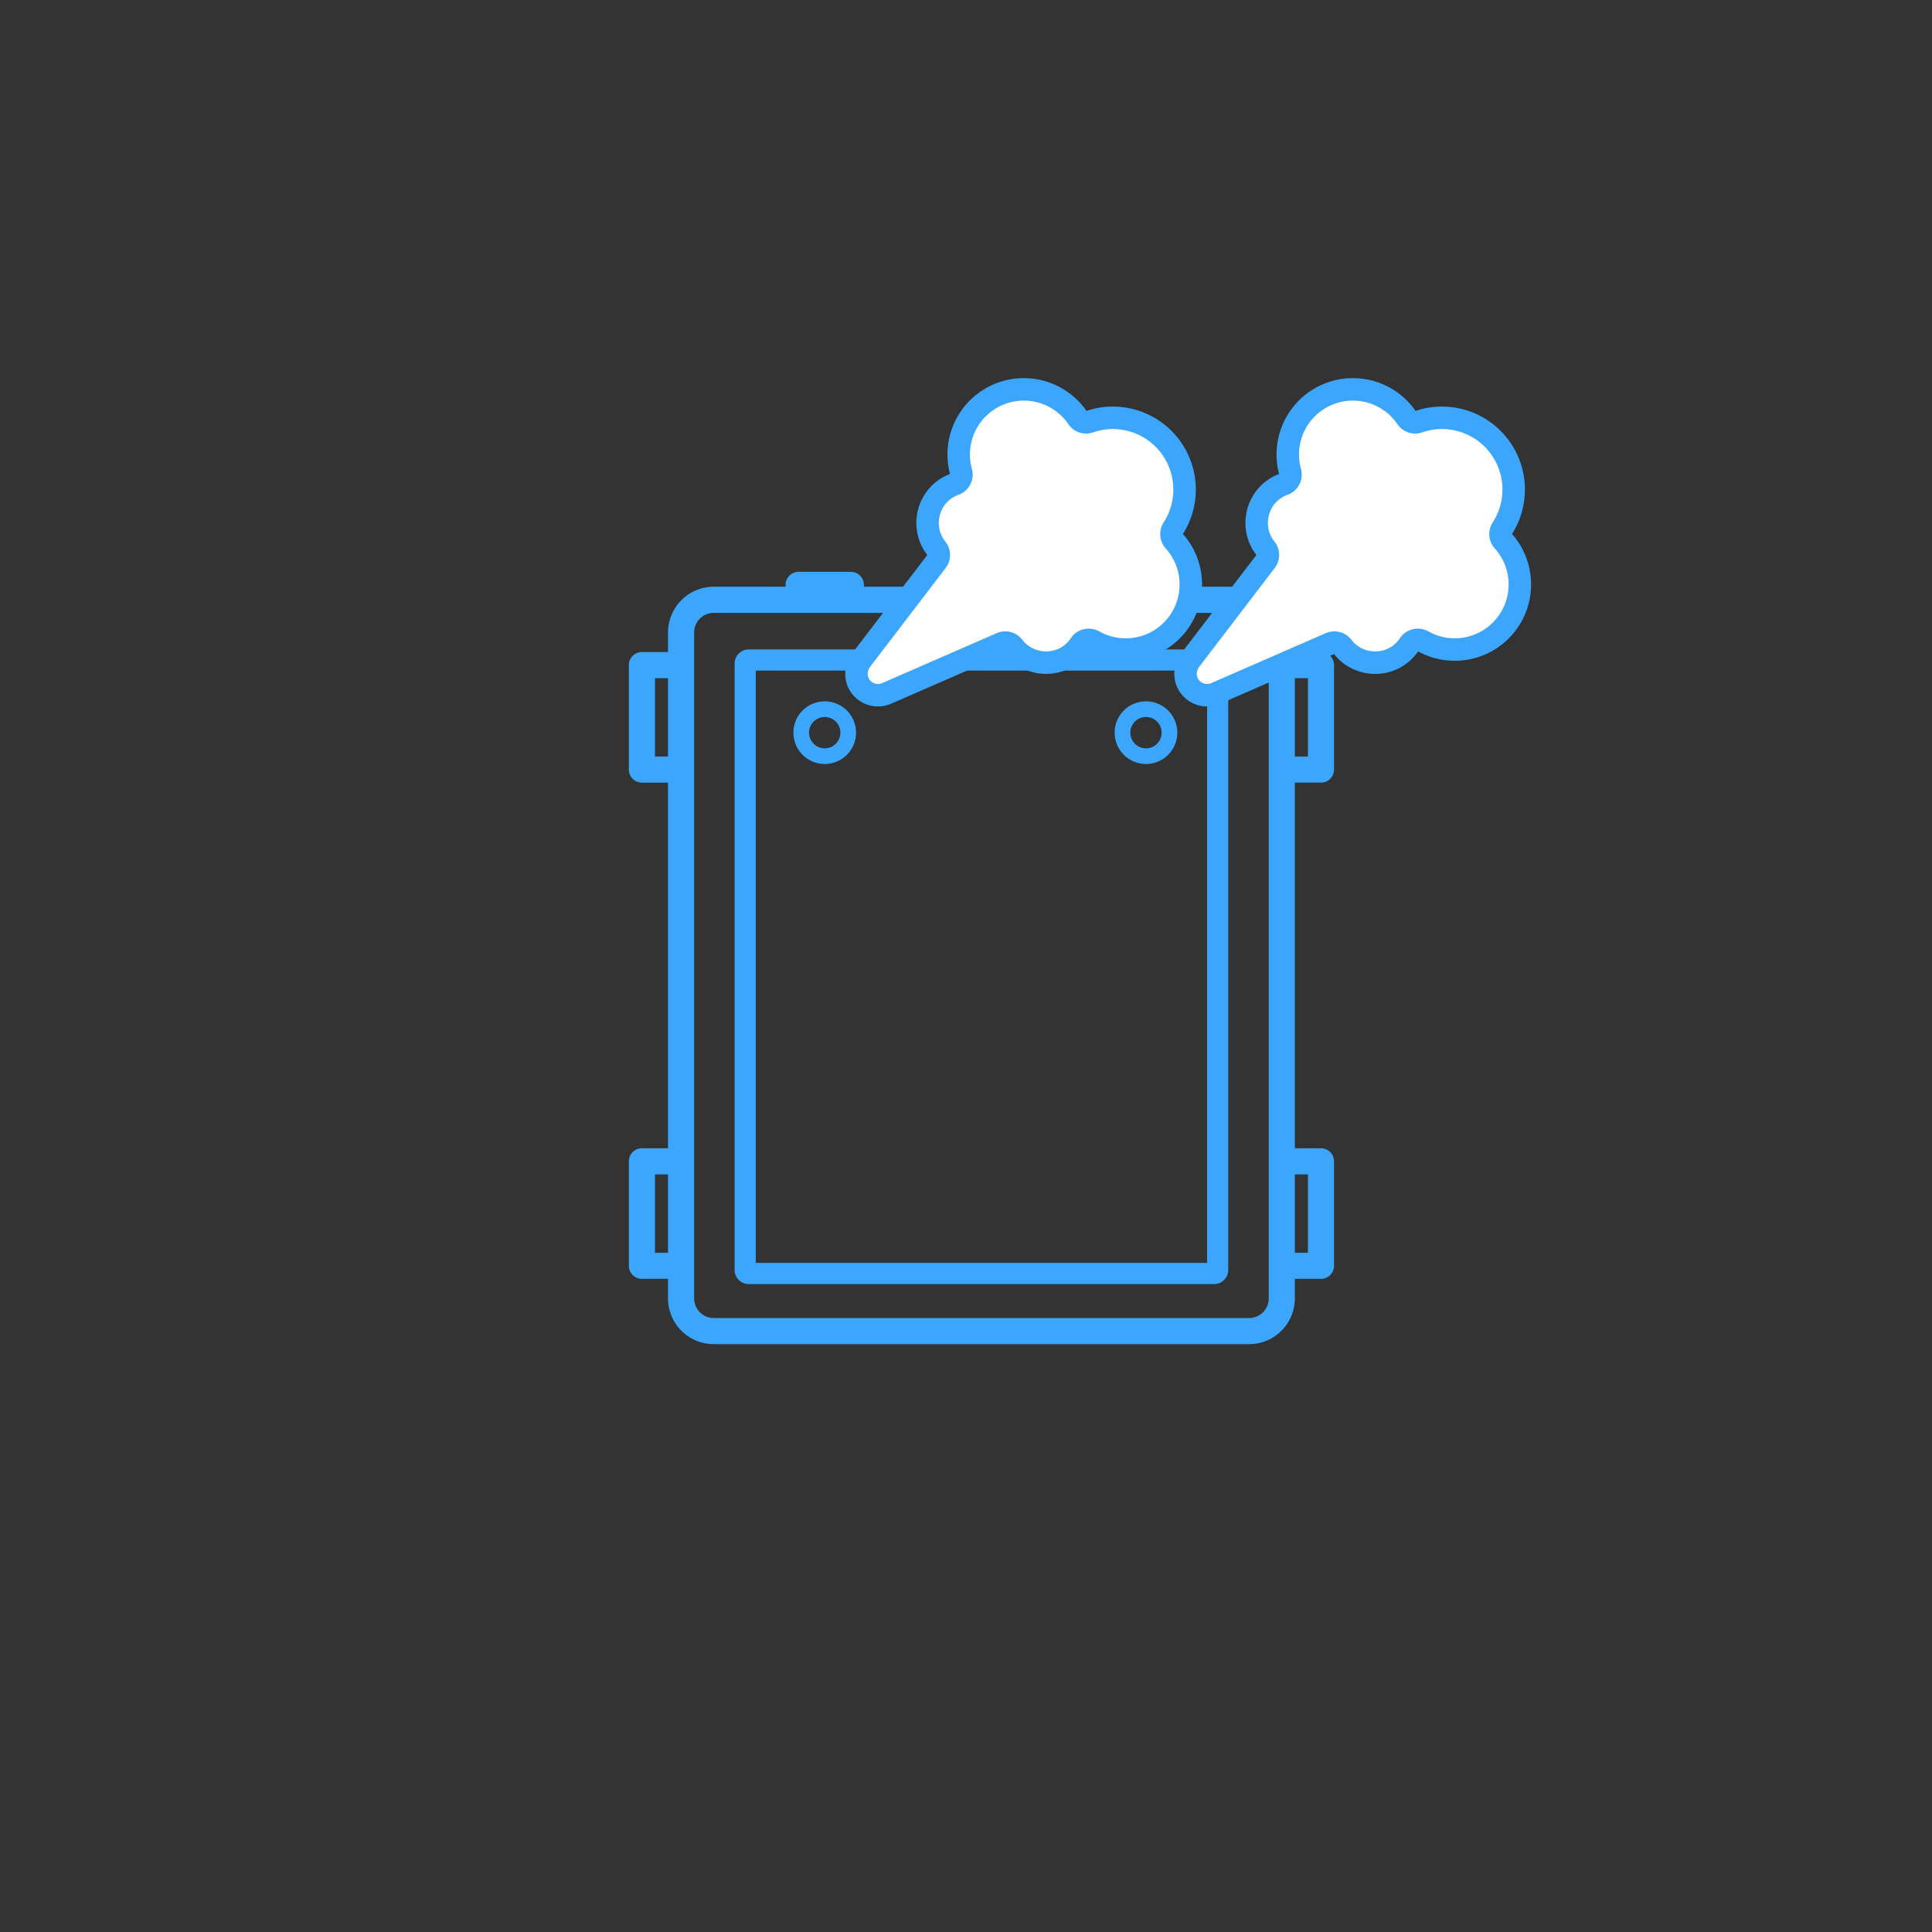 <?xml version="1.0" encoding="UTF-8"?>
<svg xmlns="http://www.w3.org/2000/svg" width="220" height="220" fill="none">
  <rect width="100%" height="100%" fill="#333333" stroke="none"/>
  <path d="M85.259 75.156h52.997c.222 0 .402.18.402.401v69.057c0 .222-.18.402-.402.402H85.259a.402.402 0 0 1-.402-.402V75.557c0-.222.18-.401.402-.401Z" stroke="#3CA6FC" stroke-width="2.409"></path>
  <circle cx="130.494" cy="83.43" r="2.677" stroke="#3CA6FC" stroke-width="1.784"></circle>
  <circle cx="93.913" cy="83.43" r="2.677" stroke="#3CA6FC" stroke-width="1.784"></circle>
  <path d="M150.42 130.755a1.49 1.49 0 0 1 1.487 1.487v11.896a1.485 1.485 0 0 1-1.487 1.487h-2.974v2.231a5.208 5.208 0 0 1-5.205 5.204H81.274a5.207 5.207 0 0 1-5.205-5.204v-2.231h-2.974a1.487 1.487 0 0 1-1.487-1.487v-11.896a1.488 1.488 0 0 1 1.487-1.487h2.974V89.119h-2.974a1.487 1.487 0 0 1-1.487-1.487V75.734a1.487 1.487 0 0 1 1.487-1.487h2.974v-2.23a5.21 5.21 0 0 1 5.205-5.205h8.178v-.208a1.487 1.487 0 0 1 1.487-1.487h5.948a1.487 1.487 0 0 1 1.487 1.487v.208h8.922v-.208a1.487 1.487 0 0 1 1.487-1.487h5.948a1.488 1.488 0 0 1 1.487 1.487v.208h8.923v-.208a1.486 1.486 0 0 1 1.487-1.487h5.948a1.487 1.487 0 0 1 1.487 1.487v.208h8.178a5.212 5.212 0 0 1 5.205 5.205v2.23h2.974a1.487 1.487 0 0 1 1.487 1.487v11.897a1.487 1.487 0 0 1-1.487 1.486h-2.974v41.637h2.974Zm-2.974 11.896h1.487v-8.922h-1.487v8.922ZM76.069 77.222h-1.487v8.922h1.487v-8.922Zm0 56.507h-1.487v8.922h1.487v-8.922ZM95.4 68.092h-2.974v-1.279H95.4v1.28Zm17.844 0h-2.974v-1.279h2.974v1.28Zm17.845 0h-2.974v-1.279h2.974v1.28Zm13.383 3.926a2.235 2.235 0 0 0-2.231-2.23H81.274a2.233 2.233 0 0 0-2.23 2.23v75.838a2.231 2.231 0 0 0 2.23 2.23h60.967a2.23 2.23 0 0 0 2.231-2.23V72.018Zm4.461 14.126v-8.922h-1.487v8.922h1.487Z" fill="#3CA6FC"></path>
  <path d="M161.519 48.028a1.164 1.164 0 0 1-1.338-.451 7.413 7.413 0 0 0-13.273 6.142c.161.586-.142 1.213-.715 1.417a4.641 4.641 0 0 0-1.299.712c-2.026 1.574-2.394 4.551-.811 6.57l.027.034c.338.424.36 1.019.03 1.45l-8.599 11.249c-.633.829-.732 1.975-.177 2.859a2.461 2.461 0 0 0 3.071.95l13.048-5.69a1.173 1.173 0 0 1 1.426.41c1.582 2.02 4.561 2.374 6.573.783a4.629 4.629 0 0 0 1.002-1.091c.335-.508 1.017-.652 1.547-.355a7.412 7.412 0 0 0 9.137-11.42 1.164 1.164 0 0 1-.119-1.408 8.169 8.169 0 0 0-.422-9.483 8.169 8.169 0 0 0-9.108-2.678ZM124.046 48.028a1.164 1.164 0 0 1-1.338-.451 7.413 7.413 0 0 0-13.273 6.142c.162.586-.142 1.213-.715 1.417a4.67 4.67 0 0 0-1.299.712c-2.026 1.574-2.394 4.551-.811 6.57l.027.034c.338.424.36 1.019.03 1.45L98.068 75.15c-.633.829-.731 1.975-.177 2.859a2.462 2.462 0 0 0 3.072.95l13.047-5.69a1.174 1.174 0 0 1 1.426.41c1.582 2.02 4.561 2.374 6.573.783a4.629 4.629 0 0 0 1.002-1.091c.335-.508 1.017-.652 1.548-.355a7.41 7.41 0 0 0 9.136-11.42 1.164 1.164 0 0 1-.118-1.408 8.169 8.169 0 0 0-9.531-12.16Z" fill="#fff" stroke="#3CA6FC" stroke-width="2.559" stroke-miterlimit="10" stroke-linecap="round" stroke-linejoin="round"></path>
</svg>
